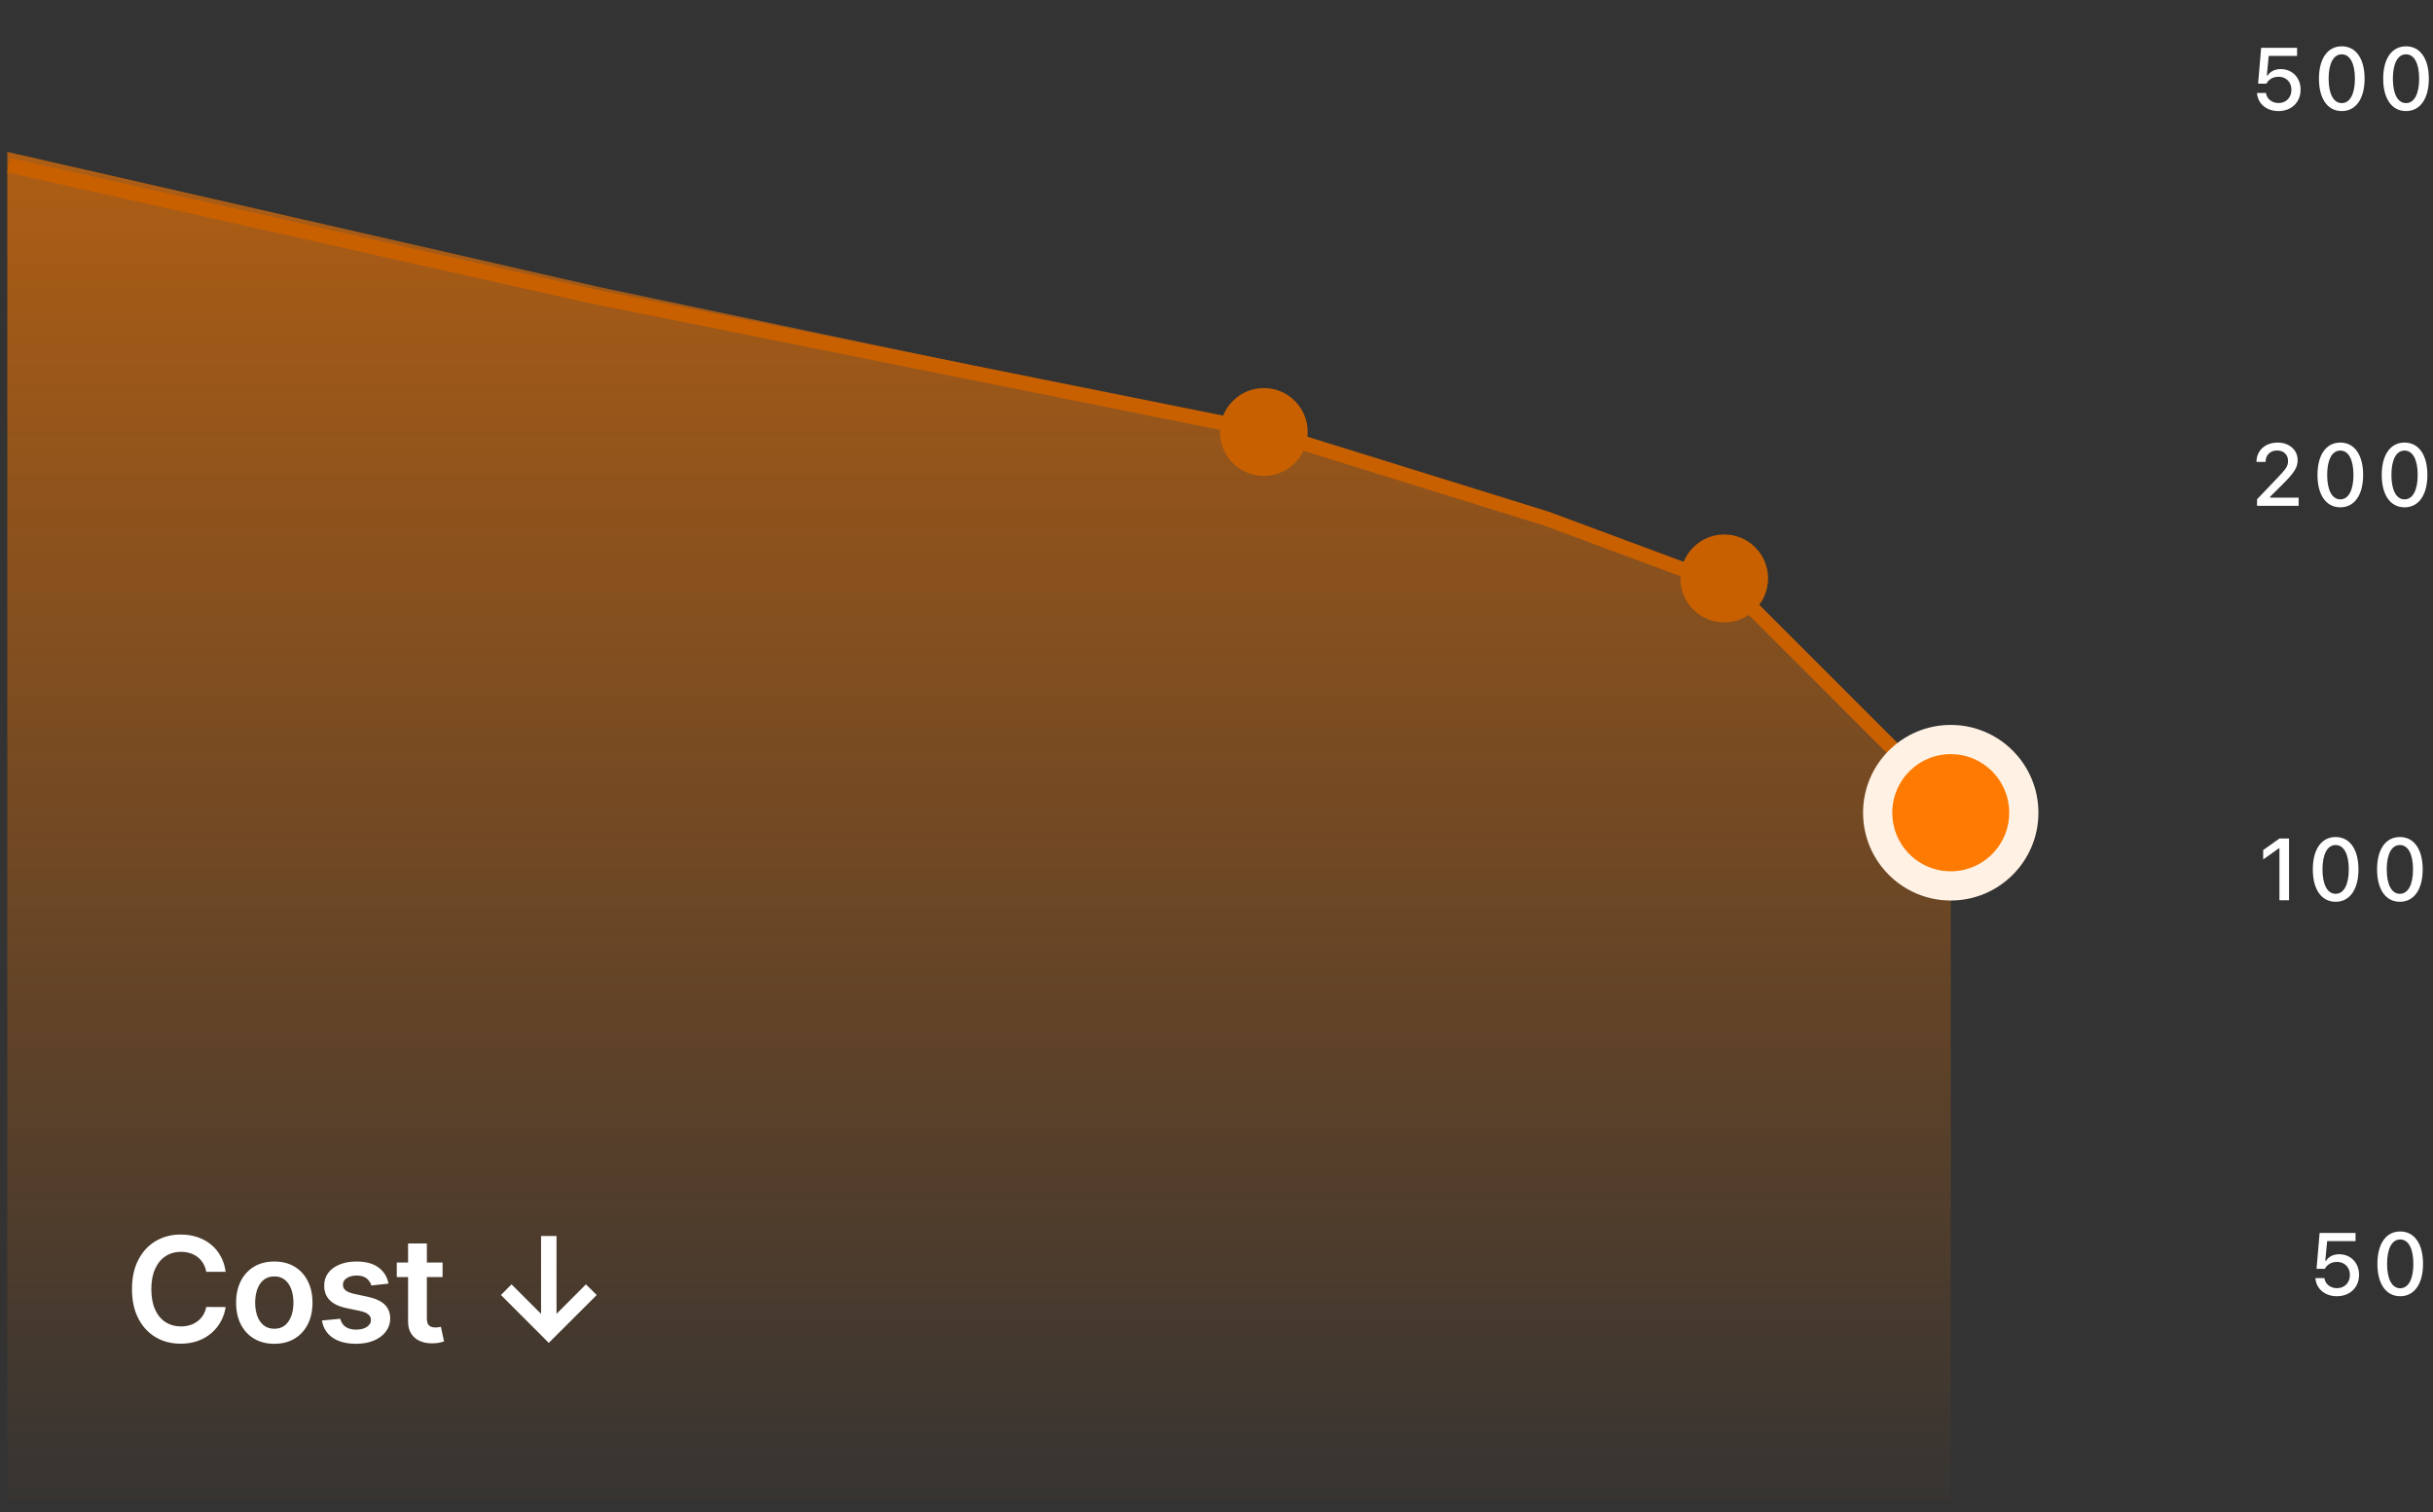 <svg xmlns="http://www.w3.org/2000/svg" width="333" height="207" viewBox="0 0 333 207" fill="none"><rect x="0" y="0" width="333" height="207" fill="#333333" stroke="none"/><g clip-path="url(#clip0_5461_25990)"><path d="M308.914 69.248V68.357L311.721 65.41C312.84 64.244 313.162 63.81 313.162 63.125V63.107C313.162 62.281 312.594 61.672 311.668 61.672C310.719 61.672 310.086 62.293 310.086 63.219L310.08 63.236H308.85L308.838 63.224C308.844 61.678 310.039 60.588 311.738 60.588C313.314 60.588 314.475 61.59 314.475 62.984V63.002C314.475 63.963 314.029 64.701 312.494 66.225L310.701 68.012V68.129H314.609V69.248H308.914ZM320.314 69.453C318.363 69.453 317.191 67.748 317.191 65.023V65.012C317.191 62.287 318.363 60.588 320.314 60.588C322.26 60.588 323.437 62.287 323.437 65.012V65.023C323.437 67.748 322.26 69.453 320.314 69.453ZM320.314 68.363C321.445 68.363 322.113 67.092 322.113 65.023V65.012C322.113 62.943 321.445 61.683 320.314 61.683C319.178 61.683 318.516 62.943 318.516 65.012V65.023C318.516 67.092 319.178 68.363 320.314 68.363ZM329.107 69.453C327.156 69.453 325.984 67.748 325.984 65.023V65.012C325.984 62.287 327.156 60.588 329.107 60.588C331.053 60.588 332.23 62.287 332.23 65.012V65.023C332.23 67.748 331.053 69.453 329.107 69.453ZM329.107 68.363C330.238 68.363 330.906 67.092 330.906 65.023V65.012C330.906 62.943 330.238 61.683 329.107 61.683C327.971 61.683 327.309 62.943 327.309 65.012V65.023C327.309 67.092 327.971 68.363 329.107 68.363ZM342.814 69.453C340.465 69.453 339 67.754 339 65.029V65.017C339 62.287 340.459 60.588 342.809 60.588C344.672 60.588 346.101 61.766 346.324 63.447L346.318 63.476H345.017V63.459C344.771 62.422 343.922 61.748 342.809 61.748C341.291 61.748 340.342 63.008 340.342 65.017V65.029C340.342 67.033 341.291 68.293 342.814 68.293C343.934 68.293 344.771 67.695 345.012 66.74L345.023 66.717H346.324V66.752C346.078 68.375 344.701 69.453 342.814 69.453ZM349.053 69.248V60.793H352.346C354.004 60.793 355.152 61.906 355.152 63.564V63.576C355.152 65.228 354.004 66.359 352.346 66.359H350.365V69.248H349.053ZM352.017 61.9H350.365V65.258H352.017C353.154 65.258 353.816 64.642 353.816 63.582V63.57C353.816 62.516 353.154 61.9 352.017 61.9ZM357.846 69.248V60.793H359.158V68.117H363.119V69.248H357.846Z" fill="white"></path><path d="M311.844 15.205C310.18 15.205 309.031 14.168 308.914 12.797L308.908 12.721H310.139L310.144 12.768C310.256 13.512 310.93 14.104 311.855 14.104C312.898 14.104 313.625 13.359 313.625 12.299V12.287C313.625 11.244 312.887 10.506 311.867 10.506C311.351 10.506 310.912 10.658 310.578 10.963C310.426 11.098 310.291 11.262 310.191 11.455H309.06L309.482 6.545H314.398V7.658H310.514L310.256 10.354H310.355C310.713 9.785 311.375 9.457 312.154 9.457C313.742 9.457 314.879 10.641 314.879 12.264V12.275C314.879 14.01 313.625 15.205 311.844 15.205ZM320.514 15.205C318.562 15.205 317.391 13.5 317.391 10.775V10.764C317.391 8.039 318.562 6.34 320.514 6.34C322.459 6.34 323.637 8.039 323.637 10.764V10.775C323.637 13.5 322.459 15.205 320.514 15.205ZM320.514 14.115C321.644 14.115 322.312 12.844 322.312 10.775V10.764C322.312 8.695 321.644 7.436 320.514 7.436C319.377 7.436 318.715 8.695 318.715 10.764V10.775C318.715 12.844 319.377 14.115 320.514 14.115ZM329.307 15.205C327.355 15.205 326.184 13.5 326.184 10.775V10.764C326.184 8.039 327.355 6.34 329.307 6.34C331.252 6.34 332.43 8.039 332.43 10.764V10.775C332.43 13.5 331.252 15.205 329.307 15.205ZM329.307 14.115C330.437 14.115 331.105 12.844 331.105 10.775V10.764C331.105 8.695 330.437 7.436 329.307 7.436C328.17 7.436 327.508 8.695 327.508 10.764V10.775C327.508 12.844 328.17 14.115 329.307 14.115Z" fill="white"></path><path d="M311.982 123.248V116.146H311.883L309.756 117.664V116.375L311.982 114.793H313.295V123.248H311.982ZM319.674 123.453C317.723 123.453 316.551 121.748 316.551 119.023V119.012C316.551 116.287 317.723 114.588 319.674 114.588C321.619 114.588 322.797 116.287 322.797 119.012V119.023C322.797 121.748 321.619 123.453 319.674 123.453ZM319.674 122.363C320.805 122.363 321.473 121.092 321.473 119.023V119.012C321.473 116.943 320.805 115.683 319.674 115.683C318.537 115.683 317.875 116.943 317.875 119.012V119.023C317.875 121.092 318.537 122.363 319.674 122.363ZM328.467 123.453C326.516 123.453 325.344 121.748 325.344 119.023V119.012C325.344 116.287 326.516 114.588 328.467 114.588C330.412 114.588 331.59 116.287 331.59 119.012V119.023C331.59 121.748 330.412 123.453 328.467 123.453ZM328.467 122.363C329.598 122.363 330.266 121.092 330.266 119.023V119.012C330.266 116.943 329.598 115.683 328.467 115.683C327.33 115.683 326.668 116.943 326.668 119.012V119.023C326.668 121.092 327.33 122.363 328.467 122.363Z" fill="white"></path><path d="M319.844 177.453C318.18 177.453 317.031 176.416 316.914 175.045L316.908 174.969H318.139L318.144 175.016C318.256 175.76 318.93 176.351 319.855 176.351C320.898 176.351 321.625 175.607 321.625 174.547V174.535C321.625 173.492 320.887 172.754 319.867 172.754C319.351 172.754 318.912 172.906 318.578 173.211C318.426 173.346 318.291 173.51 318.191 173.703H317.06L317.482 168.793H322.398V169.906H318.514L318.256 172.601H318.355C318.713 172.033 319.375 171.705 320.154 171.705C321.742 171.705 322.879 172.889 322.879 174.512V174.523C322.879 176.258 321.625 177.453 319.844 177.453ZM328.514 177.453C326.562 177.453 325.391 175.748 325.391 173.023V173.012C325.391 170.287 326.562 168.588 328.514 168.588C330.459 168.588 331.637 170.287 331.637 173.012V173.023C331.637 175.748 330.459 177.453 328.514 177.453ZM328.514 176.363C329.644 176.363 330.312 175.092 330.312 173.023V173.012C330.312 170.943 329.644 169.683 328.514 169.683C327.377 169.683 326.715 170.943 326.715 173.012V173.023C326.715 175.092 327.377 176.363 328.514 176.363Z" fill="white"></path></g><path fill-rule="evenodd" clip-rule="evenodd" d="M267 205.523V111.752L237 79.419L211.848 71.043L173.5 58.544L81.801 39.252L1 20.794V205.523L267 205.523Z" fill="url(#paint0_linear_5461_25990)"></path><path d="M30.885 174.114H28.229C28.153 173.679 28.013 173.293 27.81 172.957C27.606 172.616 27.353 172.327 27.05 172.09C26.747 171.853 26.401 171.676 26.013 171.557C25.629 171.434 25.215 171.373 24.77 171.373C23.979 171.373 23.278 171.572 22.668 171.969C22.057 172.362 21.578 172.94 21.233 173.702C20.887 174.46 20.714 175.386 20.714 176.479C20.714 177.592 20.887 178.53 21.233 179.292C21.583 180.049 22.061 180.622 22.668 181.011C23.278 181.394 23.977 181.586 24.763 181.586C25.198 181.586 25.605 181.529 25.984 181.415C26.368 181.297 26.711 181.124 27.014 180.897C27.322 180.67 27.58 180.39 27.788 180.059C28.001 179.727 28.148 179.349 28.229 178.923L30.885 178.937C30.785 179.628 30.57 180.277 30.238 180.883C29.912 181.489 29.483 182.024 28.953 182.488C28.423 182.947 27.802 183.307 27.092 183.567C26.382 183.823 25.594 183.951 24.727 183.951C23.449 183.951 22.308 183.655 21.304 183.063C20.3 182.471 19.509 181.617 18.932 180.499C18.354 179.382 18.065 178.042 18.065 176.479C18.065 174.912 18.356 173.572 18.939 172.459C19.521 171.342 20.314 170.487 21.318 169.896C22.322 169.304 23.458 169.008 24.727 169.008C25.537 169.008 26.29 169.121 26.986 169.349C27.682 169.576 28.302 169.91 28.846 170.35C29.391 170.786 29.838 171.321 30.189 171.955C30.544 172.585 30.776 173.305 30.885 174.114ZM37.543 183.965C36.477 183.965 35.554 183.731 34.773 183.262C33.992 182.793 33.386 182.137 32.955 181.295C32.529 180.452 32.316 179.467 32.316 178.34C32.316 177.213 32.529 176.226 32.955 175.378C33.386 174.531 33.992 173.873 34.773 173.404C35.554 172.935 36.477 172.701 37.543 172.701C38.608 172.701 39.531 172.935 40.313 173.404C41.094 173.873 41.698 174.531 42.124 175.378C42.555 176.226 42.77 177.213 42.77 178.34C42.77 179.467 42.555 180.452 42.124 181.295C41.698 182.137 41.094 182.793 40.313 183.262C39.531 183.731 38.608 183.965 37.543 183.965ZM37.557 181.905C38.135 181.905 38.617 181.747 39.006 181.43C39.394 181.108 39.683 180.677 39.872 180.137C40.066 179.597 40.163 178.996 40.163 178.333C40.163 177.665 40.066 177.062 39.872 176.522C39.683 175.977 39.394 175.544 39.006 175.222C38.617 174.9 38.135 174.739 37.557 174.739C36.965 174.739 36.473 174.9 36.08 175.222C35.691 175.544 35.4 175.977 35.206 176.522C35.017 177.062 34.922 177.665 34.922 178.333C34.922 178.996 35.017 179.597 35.206 180.137C35.4 180.677 35.691 181.108 36.08 181.43C36.473 181.747 36.965 181.905 37.557 181.905ZM53.174 175.727L50.831 175.982C50.764 175.745 50.648 175.523 50.483 175.315C50.322 175.106 50.104 174.938 49.829 174.81C49.554 174.682 49.218 174.619 48.821 174.619C48.286 174.619 47.836 174.735 47.471 174.967C47.111 175.199 46.934 175.499 46.938 175.869C46.934 176.186 47.05 176.444 47.287 176.643C47.528 176.842 47.926 177.005 48.48 177.133L50.34 177.53C51.373 177.753 52.14 178.106 52.642 178.589C53.148 179.072 53.404 179.704 53.409 180.485C53.404 181.172 53.203 181.778 52.805 182.303C52.412 182.824 51.865 183.231 51.164 183.525C50.464 183.818 49.659 183.965 48.75 183.965C47.414 183.965 46.34 183.686 45.525 183.127C44.711 182.564 44.225 181.78 44.069 180.776L46.576 180.535C46.69 181.027 46.931 181.399 47.301 181.65C47.67 181.901 48.151 182.026 48.742 182.026C49.353 182.026 49.843 181.901 50.213 181.65C50.587 181.399 50.774 181.089 50.774 180.719C50.774 180.407 50.653 180.149 50.412 179.945C50.175 179.742 49.806 179.585 49.304 179.477L47.443 179.086C46.396 178.868 45.622 178.501 45.12 177.985C44.618 177.464 44.37 176.806 44.375 176.011C44.37 175.338 44.552 174.756 44.922 174.263C45.296 173.766 45.814 173.383 46.477 173.113C47.145 172.838 47.914 172.701 48.785 172.701C50.063 172.701 51.07 172.973 51.804 173.518C52.542 174.062 52.999 174.798 53.174 175.727ZM60.576 172.843V174.832H54.305V172.843H60.576ZM55.853 170.229H58.424V180.471C58.424 180.816 58.476 181.082 58.58 181.266C58.689 181.446 58.831 181.569 59.007 181.636C59.182 181.702 59.376 181.735 59.589 181.735C59.75 181.735 59.897 181.723 60.029 181.7C60.167 181.676 60.271 181.655 60.342 181.636L60.775 183.646C60.638 183.693 60.441 183.745 60.186 183.802C59.935 183.859 59.627 183.892 59.262 183.901C58.618 183.92 58.038 183.823 57.522 183.61C57.006 183.392 56.596 183.056 56.294 182.602C55.995 182.147 55.848 181.579 55.853 180.897V170.229ZM76.17 169.207V179.867L80.197 175.826L81.674 177.289L75.112 183.837L68.564 177.289L70.012 175.826L74.053 179.867V169.207H76.17Z" fill="white"></path><path d="M267.328 110.752L236.997 80.421L211.673 71.004L173.495 59.141L80.988 40.547L1.201 22.607" stroke="#C96000" stroke-width="2"></path><path d="M266.995 121.28C272.522 121.28 276.995 116.79 276.995 111.261C276.995 105.732 272.522 101.242 266.995 101.242C261.467 101.242 256.995 105.732 256.995 111.261C256.995 116.79 261.467 121.28 266.995 121.28Z" fill="#FF7A00" stroke="#FFF1E4" stroke-width="4"></path><ellipse cx="6" cy="6.014" rx="6" ry="6.014" transform="matrix(-1 0 0 1 178.98 53.125)" fill="#C96000"></ellipse><ellipse cx="6" cy="6.014" rx="6" ry="6.014" transform="matrix(-1 0 0 1 241.994 73.172)" fill="#C96000"></ellipse><defs><linearGradient id="paint0_linear_5461_25990" x1="293.788" y1="22.08" x2="293.788" y2="207.467" gradientUnits="userSpaceOnUse"><stop stop-color="#FF7A00" stop-opacity="0.6"></stop><stop offset="1" stop-color="#FF7A00" stop-opacity="0.01"></stop></linearGradient><clipPath id="clip0_5461_25990"><rect width="25" height="206.732" fill="white" transform="matrix(-1 0 0 1 333 0)"></rect></clipPath></defs></svg>